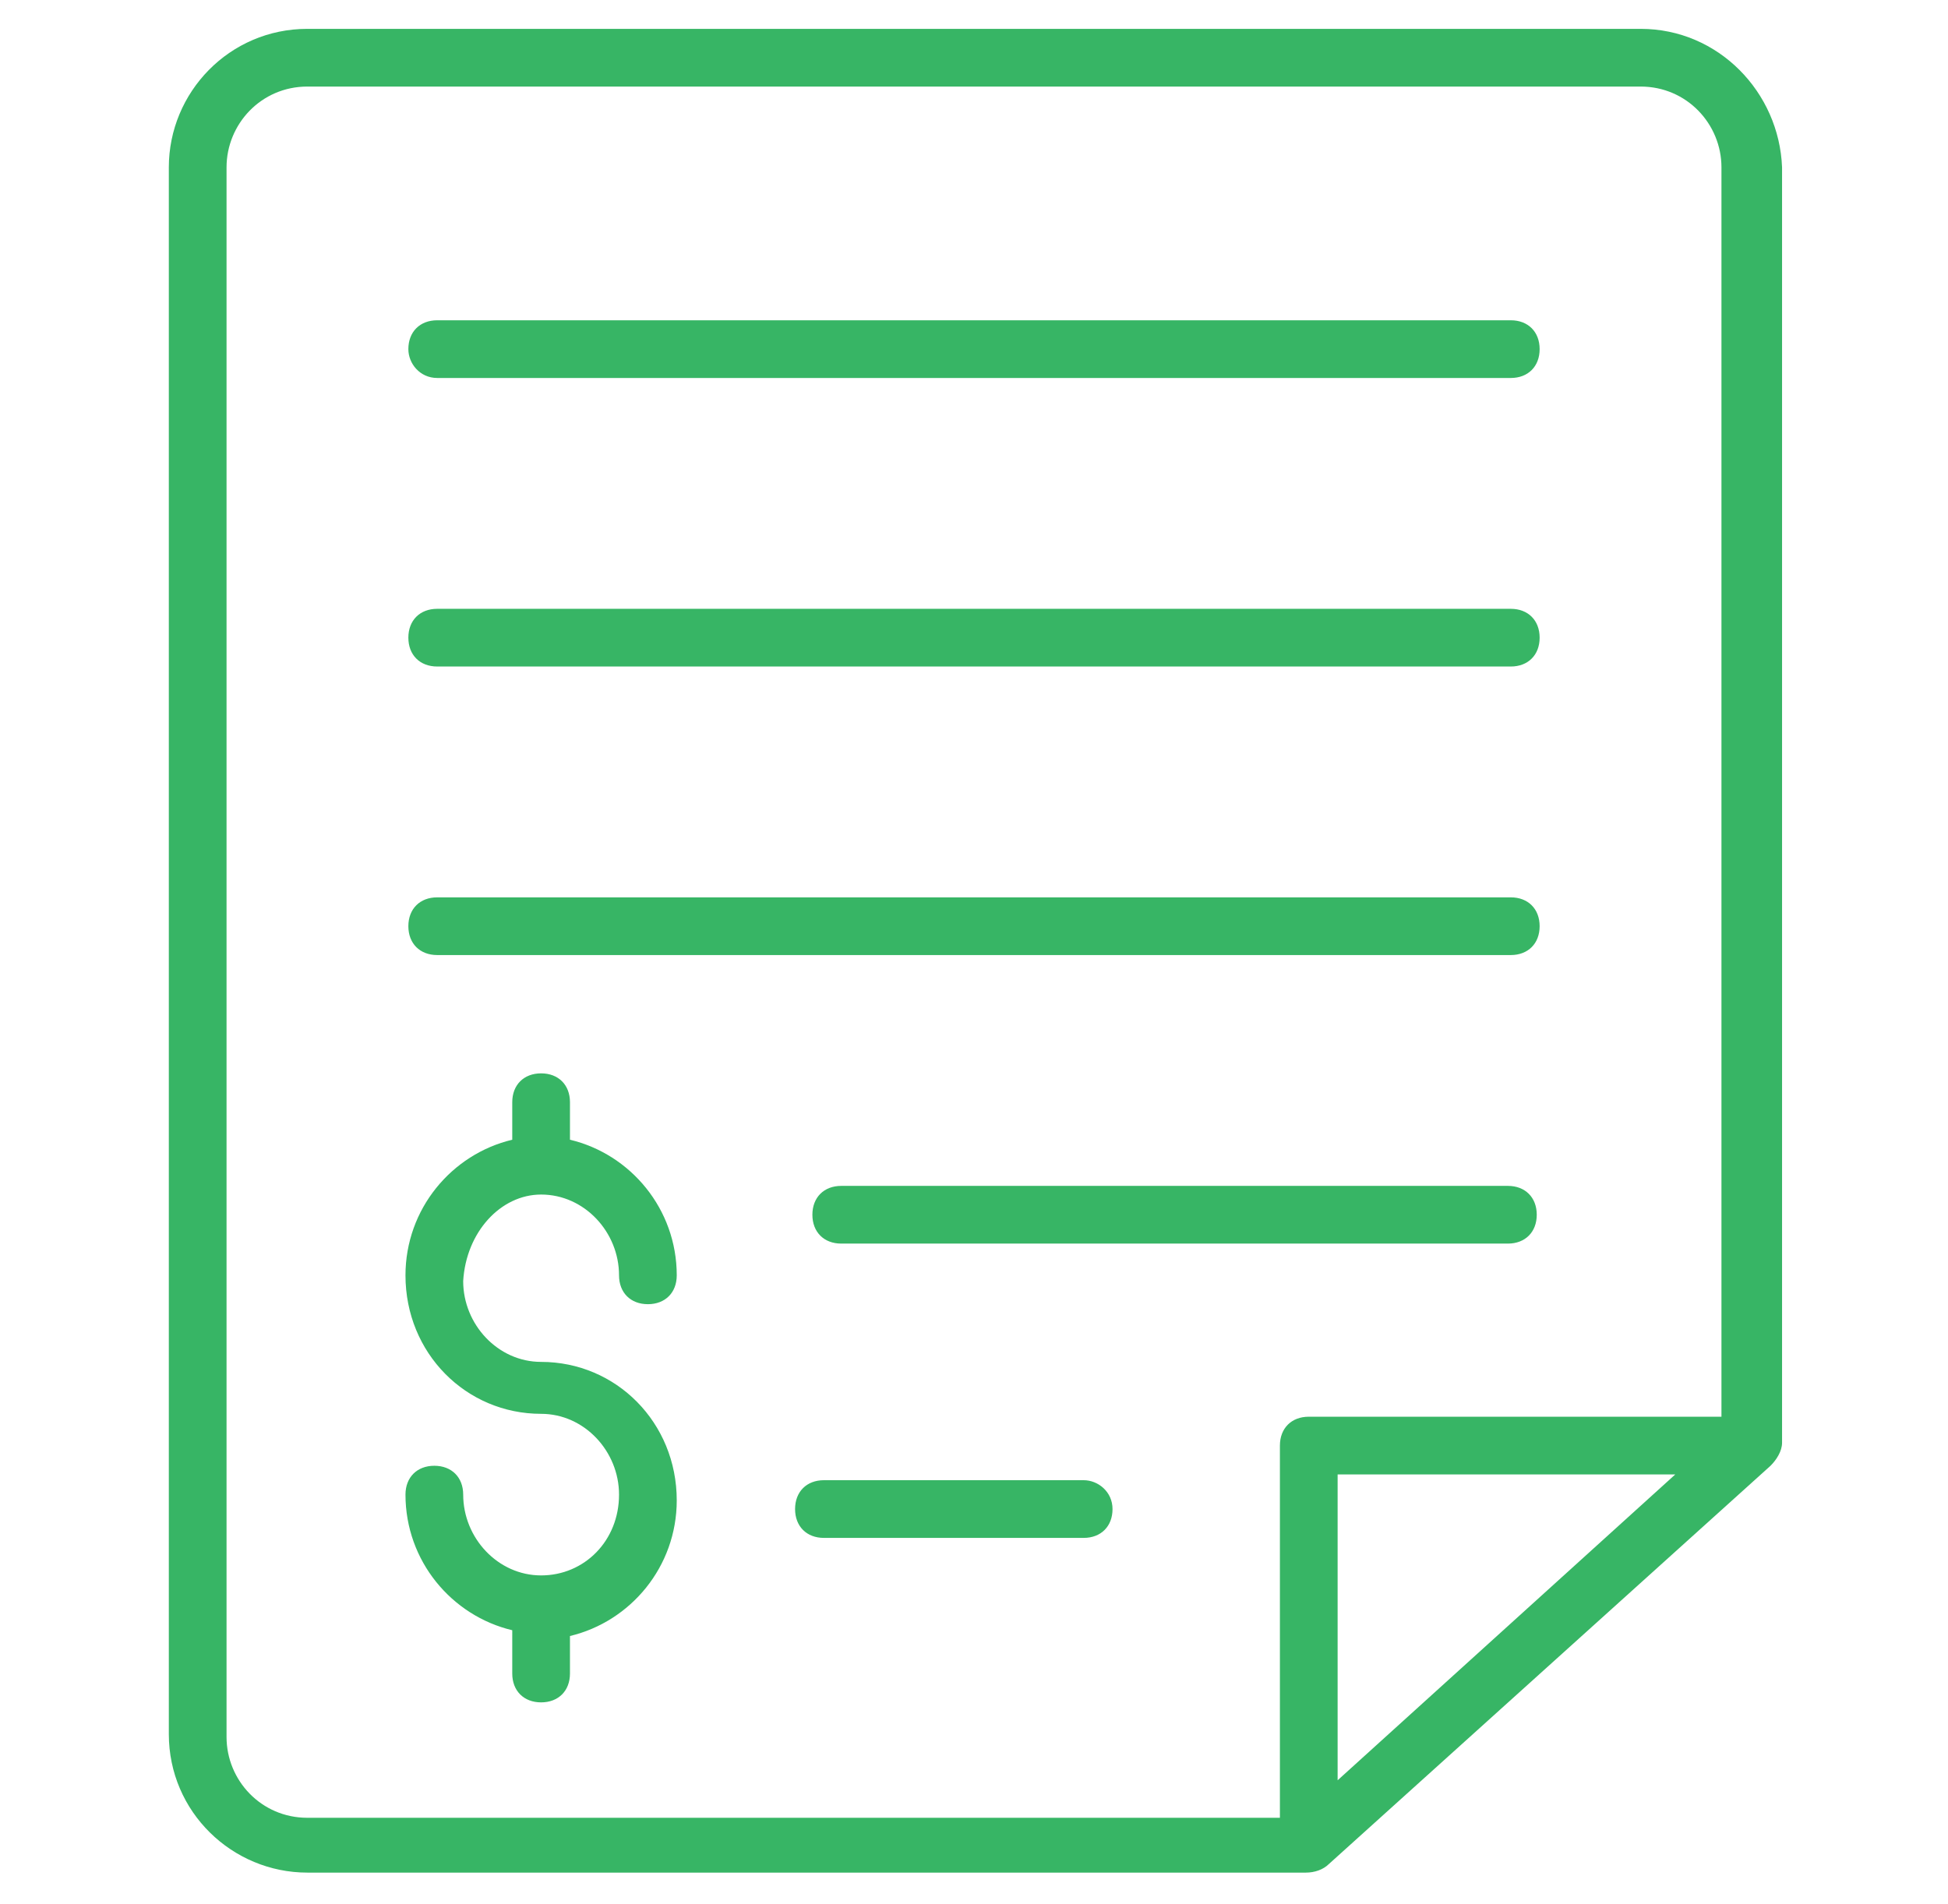 <svg xmlns="http://www.w3.org/2000/svg" xmlns:xlink="http://www.w3.org/1999/xlink" width="45" height="44" x="0" y="0" viewBox="0 0 66 66" style="enable-background:new 0 0 512 512" xml:space="preserve" class="hovered-paths"><g><path d="M18 41.4c1.5 0 2.7 1.3 2.7 2.8 0 .6.4 1 1 1s1-.4 1-1c0-2.3-1.6-4.2-3.7-4.7v-1.3c0-.6-.4-1-1-1s-1 .4-1 1v1.3c-2.1.5-3.7 2.4-3.7 4.7 0 2.7 2.1 4.8 4.7 4.8 1.5 0 2.7 1.3 2.7 2.8 0 1.6-1.2 2.8-2.7 2.8-1.5 0-2.7-1.3-2.7-2.8 0-.6-.4-1-1-1s-1 .4-1 1c0 2.3 1.6 4.2 3.7 4.7V58c0 .6.4 1 1 1s1-.4 1-1v-1.3c2.1-.5 3.7-2.4 3.7-4.7 0-2.7-2.1-4.8-4.7-4.8-1.5 0-2.7-1.3-2.7-2.8.1-1.7 1.3-3 2.7-3zM36.8 51.3h-9c-.6 0-1 .4-1 1s.4 1 1 1h9c.6 0 1-.4 1-1s-.5-1-1-1zM14.4 13.1h37.2c.6 0 1-.4 1-1s-.4-1-1-1H14.4c-.6 0-1 .4-1 1 0 .5.4 1 1 1zM14.4 23.1h37.2c.6 0 1-.4 1-1s-.4-1-1-1H14.4c-.6 0-1 .4-1 1s.4 1 1 1zM14.4 33.1h37.2c.6 0 1-.4 1-1s-.4-1-1-1H14.4c-.6 0-1 .4-1 1s.4 1 1 1zM51.5 41.1H28.4c-.6 0-1 .4-1 1s.4 1 1 1h23.1c.6 0 1-.4 1-1s-.4-1-1-1z" fill="#37b565" opacity="1" data-original="#000000" class="hovered-path"></path><path d="M56.1 1H9.9C7.2 1 5.1 3.2 5.1 5.8v54.3c0 2.7 2.2 4.8 4.8 4.8h34.6c.3 0 .6-.1.8-.3l15.3-13.8c.2-.2.4-.5.4-.8V5.8C60.9 3.2 58.8 1 56.1 1zm-49 59.2V5.8C7.1 4.3 8.3 3 9.9 3h46.2c1.6 0 2.8 1.3 2.8 2.8v43.3H44.6c-.6 0-1 .4-1 1V63H9.9c-1.6 0-2.8-1.3-2.8-2.8zm50.2-9.1L45.6 61.7V51.1z" fill="#37b565" opacity="1" data-original="#000000" class="hovered-path"></path></g></svg>